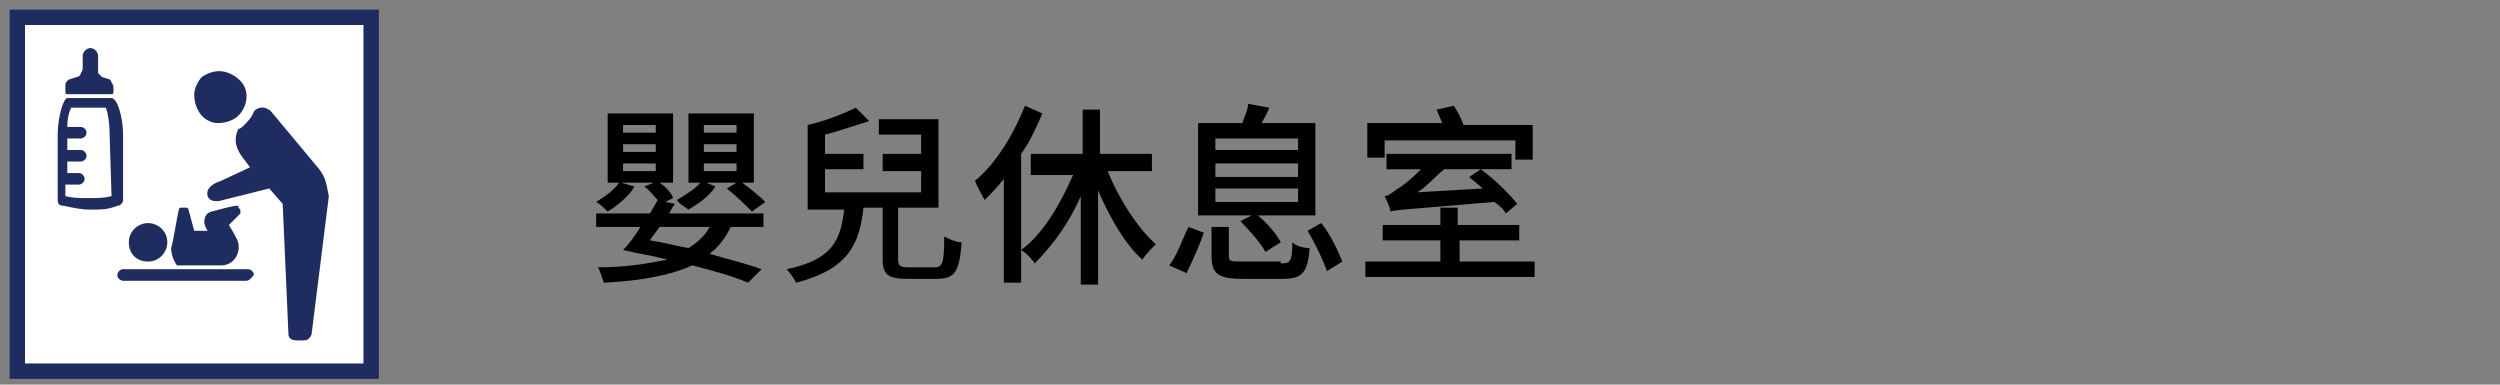 <?xml version="1.0" encoding="utf-8"?>
<!-- Generator: Adobe Illustrator 27.3.1, SVG Export Plug-In . SVG Version: 6.00 Build 0)  -->
<svg version="1.1" id="base" xmlns="http://www.w3.org/2000/svg" xmlns:xlink="http://www.w3.org/1999/xlink" x="0px" y="0px"
	 viewBox="0 0 130 20" style="enable-background:new 0 0 130 20;" xml:space="preserve">
<rect x="0" y="0" width="130" height="20" fill="#808080" stroke="none"/>
<style type="text/css">
	.st0{fill:#FFFFFF;stroke:#1F2C5F;stroke-width:0.8;stroke-miterlimit:10;}
	.st1{fill:#1F2C5F;}
</style>
<g>
	<rect x="0.9" y="0.9" class="st0" width="18.4" height="18.4"/>
	<g>
		<path class="st1" d="M12.8,14.6H6.4c-0.1,0-0.3-0.1-0.3-0.3c0-0.1,0.1-0.3,0.3-0.3h6.5c0.1,0,0.3,0.1,0.3,0.3
			C13.1,14.4,13,14.6,12.8,14.6z"/>
		<path class="st1" d="M16.6,8.8l-2.5-3c-0.2-0.2-0.5-0.3-0.8-0.1l-0.1,0.1c-0.1,0.3-0.3,0.5-0.5,0.7c-0.1,0.1-0.2,0.2-0.3,0.2
			c-0.3,0.6-0.1,1.1,0.3,1.6L13,8.7l-1.5,0.7c-0.6,0.2-0.8,0.5-0.7,0.8s0.5,0.3,0.8,0.2L14,9.8l0.7,0.8l0,0l0.3,6.8
			c0,0.2,0.2,0.3,0.4,0.3h0.4c0.2,0,0.3-0.1,0.4-0.3l0.9-7.2l0,0C17,9.8,17,9.3,16.6,8.8z"/>
		<path class="st1" d="M7.7,11.6c0.5,0,1,0.4,1,1c0,0.5-0.4,1-1,1s-1-0.4-1-1S7.2,11.6,7.7,11.6 M8.9,12.9c0.1-0.3,0.3-1.6,0.4-2
			c0-0.1,0.1-0.1,0.1-0.1h0.3c0,0,0.1,0,0.1,0.1l0.3,1.1h0.7c-0.3-0.4-0.2-0.9,0.2-1s1.1-0.3,1.3-0.3c0.1,0,0.1,0,0.1,0.1l0.1,0.1
			c0,0.1,0,0.1,0,0.2l-0.6,0.6c0,0,0.2,0.3,0.4,0.7c0.3,0.5,0,1.4-0.8,1.4H9.2C9,13.5,8.9,13.2,8.9,12.9"/>
		<g>
			<path class="st1" d="M3.4,4.5c0-0.1,0-0.2,0.1-0.3c0,0,0.1-0.1,0.2-0.1L4,4c0.1,0,0.2-0.1,0.2-0.2c0.1-0.1,0.1-0.2,0.1-0.3V2.9
				c0-0.2,0.2-0.4,0.4-0.4s0.4,0.2,0.4,0.4v0.6c0,0.1,0,0.2,0,0.3C5.2,3.9,5.2,3.9,5.3,4l0.3,0.1c0.1,0,0.2,0.1,0.2,0.2
				c0.1,0.1,0.1,0.2,0.1,0.3v0.2c0,0,0,0.1-0.1,0.1H4.7H3.5c0,0-0.1,0-0.1-0.1V4.5z"/>
			<path class="st1" d="M5.8,5.1H4.7H3.5C3.3,5.1,3,6.1,3,7v3.4c0,0.2,0.1,0.3,0.3,0.3c0.5,0.1,0.9,0.2,1.4,0.2c0.6,0,0.9,0,1.4-0.2
				c0.2,0,0.3-0.2,0.3-0.3V7C6.4,6.1,6.1,5.1,5.8,5.1z M5.8,10.2c-0.4,0.1-0.7,0.1-1.2,0.1s-0.8,0-1.2-0.1V9.6h0.7
				c0.1,0,0.3-0.1,0.3-0.3C4.4,9.2,4.3,9,4.1,9H3.5V8.4h0.7c0.1,0,0.3-0.1,0.3-0.3c0-0.1-0.1-0.3-0.3-0.3H3.5V7.2h0.7
				c0.1,0,0.3-0.1,0.3-0.3S4.3,6.6,4.2,6.6H3.5c0-0.5,0.1-0.8,0.2-1h0.9h0.9C5.6,5.8,5.7,6.4,5.7,7L5.8,10.2L5.8,10.2z"/>
		</g>
		<path class="st1" d="M12.5,4.2c-0.3-0.3-0.7-0.5-1.1-0.5c-0.3,0-0.6,0.1-0.9,0.3c-0.2,0.2-0.4,0.6-0.4,0.9c0,0.4,0.1,0.7,0.3,1
			s0.6,0.5,0.9,0.5c0.4,0,0.7-0.1,1-0.3C12.9,5.6,13,4.7,12.5,4.2z"/>
	</g>
</g>
<g>
	<path d="M35.1,10.6c-0.1,0.1-0.2,0.3-0.3,0.5h4.9v0.7H38c-0.3,0.6-0.6,1-1.1,1.4c1,0.3,1.9,0.5,2.7,0.8l-0.7,0.7
		c-0.7-0.3-1.7-0.6-2.9-0.9c-1.1,0.5-2.6,0.8-4.6,0.9c-0.1-0.3-0.2-0.6-0.3-0.8c1.5,0,2.6-0.2,3.6-0.4c-0.7-0.2-1.5-0.3-2.3-0.5l0,0
		h0c0.3-0.3,0.6-0.7,0.9-1.2H31v-0.7h2.8c0.1-0.2,0.3-0.5,0.4-0.7c-0.2-0.2-0.4-0.5-0.7-0.7L34,9.5h-1.7l0.7,0.2
		c-0.3,0.5-0.9,1-1.4,1.3c-0.1-0.1-0.4-0.4-0.6-0.5c0.5-0.3,0.9-0.6,1.2-1h-0.6V5.9h3.4v3.6h-0.7c0.3,0.2,0.6,0.5,0.7,0.8l-0.4,0.2
		L35.1,10.6z M32.4,6.9h1.7V6.5h-1.7V6.9z M32.4,7.9h1.7V7.5h-1.7V7.9z M32.4,8.9h1.7V8.5h-1.7V8.9z M34.3,11.8
		c-0.2,0.3-0.4,0.5-0.5,0.7c0.7,0.1,1.4,0.3,2,0.4c0.5-0.3,0.9-0.7,1.1-1.1H34.3z M37.2,9.7c-0.3,0.5-0.9,0.9-1.4,1.2
		c-0.1-0.1-0.5-0.3-0.6-0.5c0.5-0.3,1-0.6,1.3-1L37.2,9.7z M38.3,9.5h-2.5V5.9h3.4v3.6h-0.6c0.4,0.3,0.9,0.7,1.2,1L39.1,11
		c-0.3-0.3-0.8-0.8-1.3-1.2L38.3,9.5z M36.6,6.9h1.7V6.5h-1.7V6.9z M36.6,7.9h1.7V7.5h-1.7V7.9z M36.6,8.9h1.7V8.5h-1.7V8.9z"/>
	<path d="M48.6,13.9c0.4,0,0.5-0.2,0.5-1.6c0.2,0.1,0.6,0.3,0.9,0.3c-0.1,1.6-0.4,1.9-1.3,1.9h-1.5c-1,0-1.3-0.2-1.3-1v-2.7h-1
		c-0.2,1.9-0.8,3.2-3.5,3.9c-0.1-0.2-0.3-0.5-0.5-0.7c2.4-0.5,2.8-1.5,3-3.1H42V6.5h0c0.9-0.2,1.9-0.6,2.5-0.9l0.7,0.7
		c-0.7,0.2-1.5,0.5-2.3,0.7V8h2v0.8h-2V10h5V8.9h-2V8h2v-1h-2.2V6.2h3.1v4.6h-2.1v2.7c0,0.3,0.1,0.4,0.5,0.4H48.6z"/>
	<path d="M54.2,5.9c-0.3,0.7-0.6,1.4-1.1,2.1v6.7h-0.9V9.3c-0.3,0.4-0.7,0.8-1,1.1c-0.1-0.2-0.4-0.7-0.5-1c1.1-0.9,2-2.4,2.6-3.9
		L54.2,5.9z M57.6,8.9c0.6,1.5,1.6,3,2.5,3.8c-0.2,0.2-0.5,0.5-0.7,0.8c-0.9-0.8-1.7-2.2-2.3-3.6v4.9h-0.9v-4.6
		c-0.6,1.4-1.5,2.6-2.4,3.5c-0.1-0.2-0.5-0.6-0.7-0.7c1.1-0.8,2-2.3,2.7-3.9h-2.2V8h2.7V5.7h0.9V8h2.7v0.9H57.6z"/>
	<path d="M60.8,13.8c0.4-0.5,0.7-1.4,1-2l0.8,0.3c-0.2,0.6-0.6,1.5-0.9,2.1L60.8,13.8z M65.1,11.2h-2.8V6.4h2.3
		c0.1-0.3,0.3-0.7,0.3-1L66,5.6c-0.1,0.3-0.3,0.6-0.4,0.8h2.8v4.8h-3c0.5,0.4,1,1,1.2,1.4l-0.8,0.5c-0.2-0.4-0.8-1.1-1.3-1.6
		L65.1,11.2z M66.6,13.7c0.5,0,0.6-0.1,0.6-1.1c0.2,0.2,0.6,0.3,0.9,0.3c-0.1,1.3-0.4,1.6-1.4,1.6h-2.1c-1.3,0-1.6-0.3-1.6-1.2v-1.5
		h0.9v1.5c0,0.3,0.1,0.3,0.7,0.3H66.6z M63.2,7.8h4.3V7.2h-4.3V7.8z M63.2,9.2h4.3V8.5h-4.3V9.2z M63.2,10.5h4.3V9.8h-4.3V10.5z
		 M68.7,11.6c0.5,0.6,0.9,1.5,1.1,2L69,14.1c-0.2-0.6-0.6-1.4-1-2.1L68.7,11.6z"/>
	<path d="M79.8,13.6v0.8H71v-0.8h3.9v-1.1h-3v-0.8h3v-0.9h0.9v0.9H79v0.8h-3.1v1.1H79.8z M72,8.2h-0.9V6.4H75
		c-0.1-0.2-0.2-0.5-0.3-0.7l0.9-0.2c0.2,0.3,0.4,0.7,0.5,1h3.6v1.8h-0.9v-1H72V8.2z M78.3,11.1c-0.1-0.2-0.3-0.4-0.6-0.6
		c-4.6,0.4-5.1,0.4-5.4,0.5c0-0.2-0.2-0.6-0.3-0.8c0.2,0,0.4-0.2,0.7-0.4c0.2-0.1,0.7-0.5,1.2-1h-1.8V8h6.5v0.8h-1.6
		c0.7,0.5,1.5,1.3,1.9,1.8L78.3,11.1z M75.1,8.8c-0.5,0.4-0.9,0.9-1.4,1.2l3.4-0.2c-0.2-0.2-0.5-0.4-0.7-0.6l0.6-0.4H75.1z"/>
</g>
</svg>
